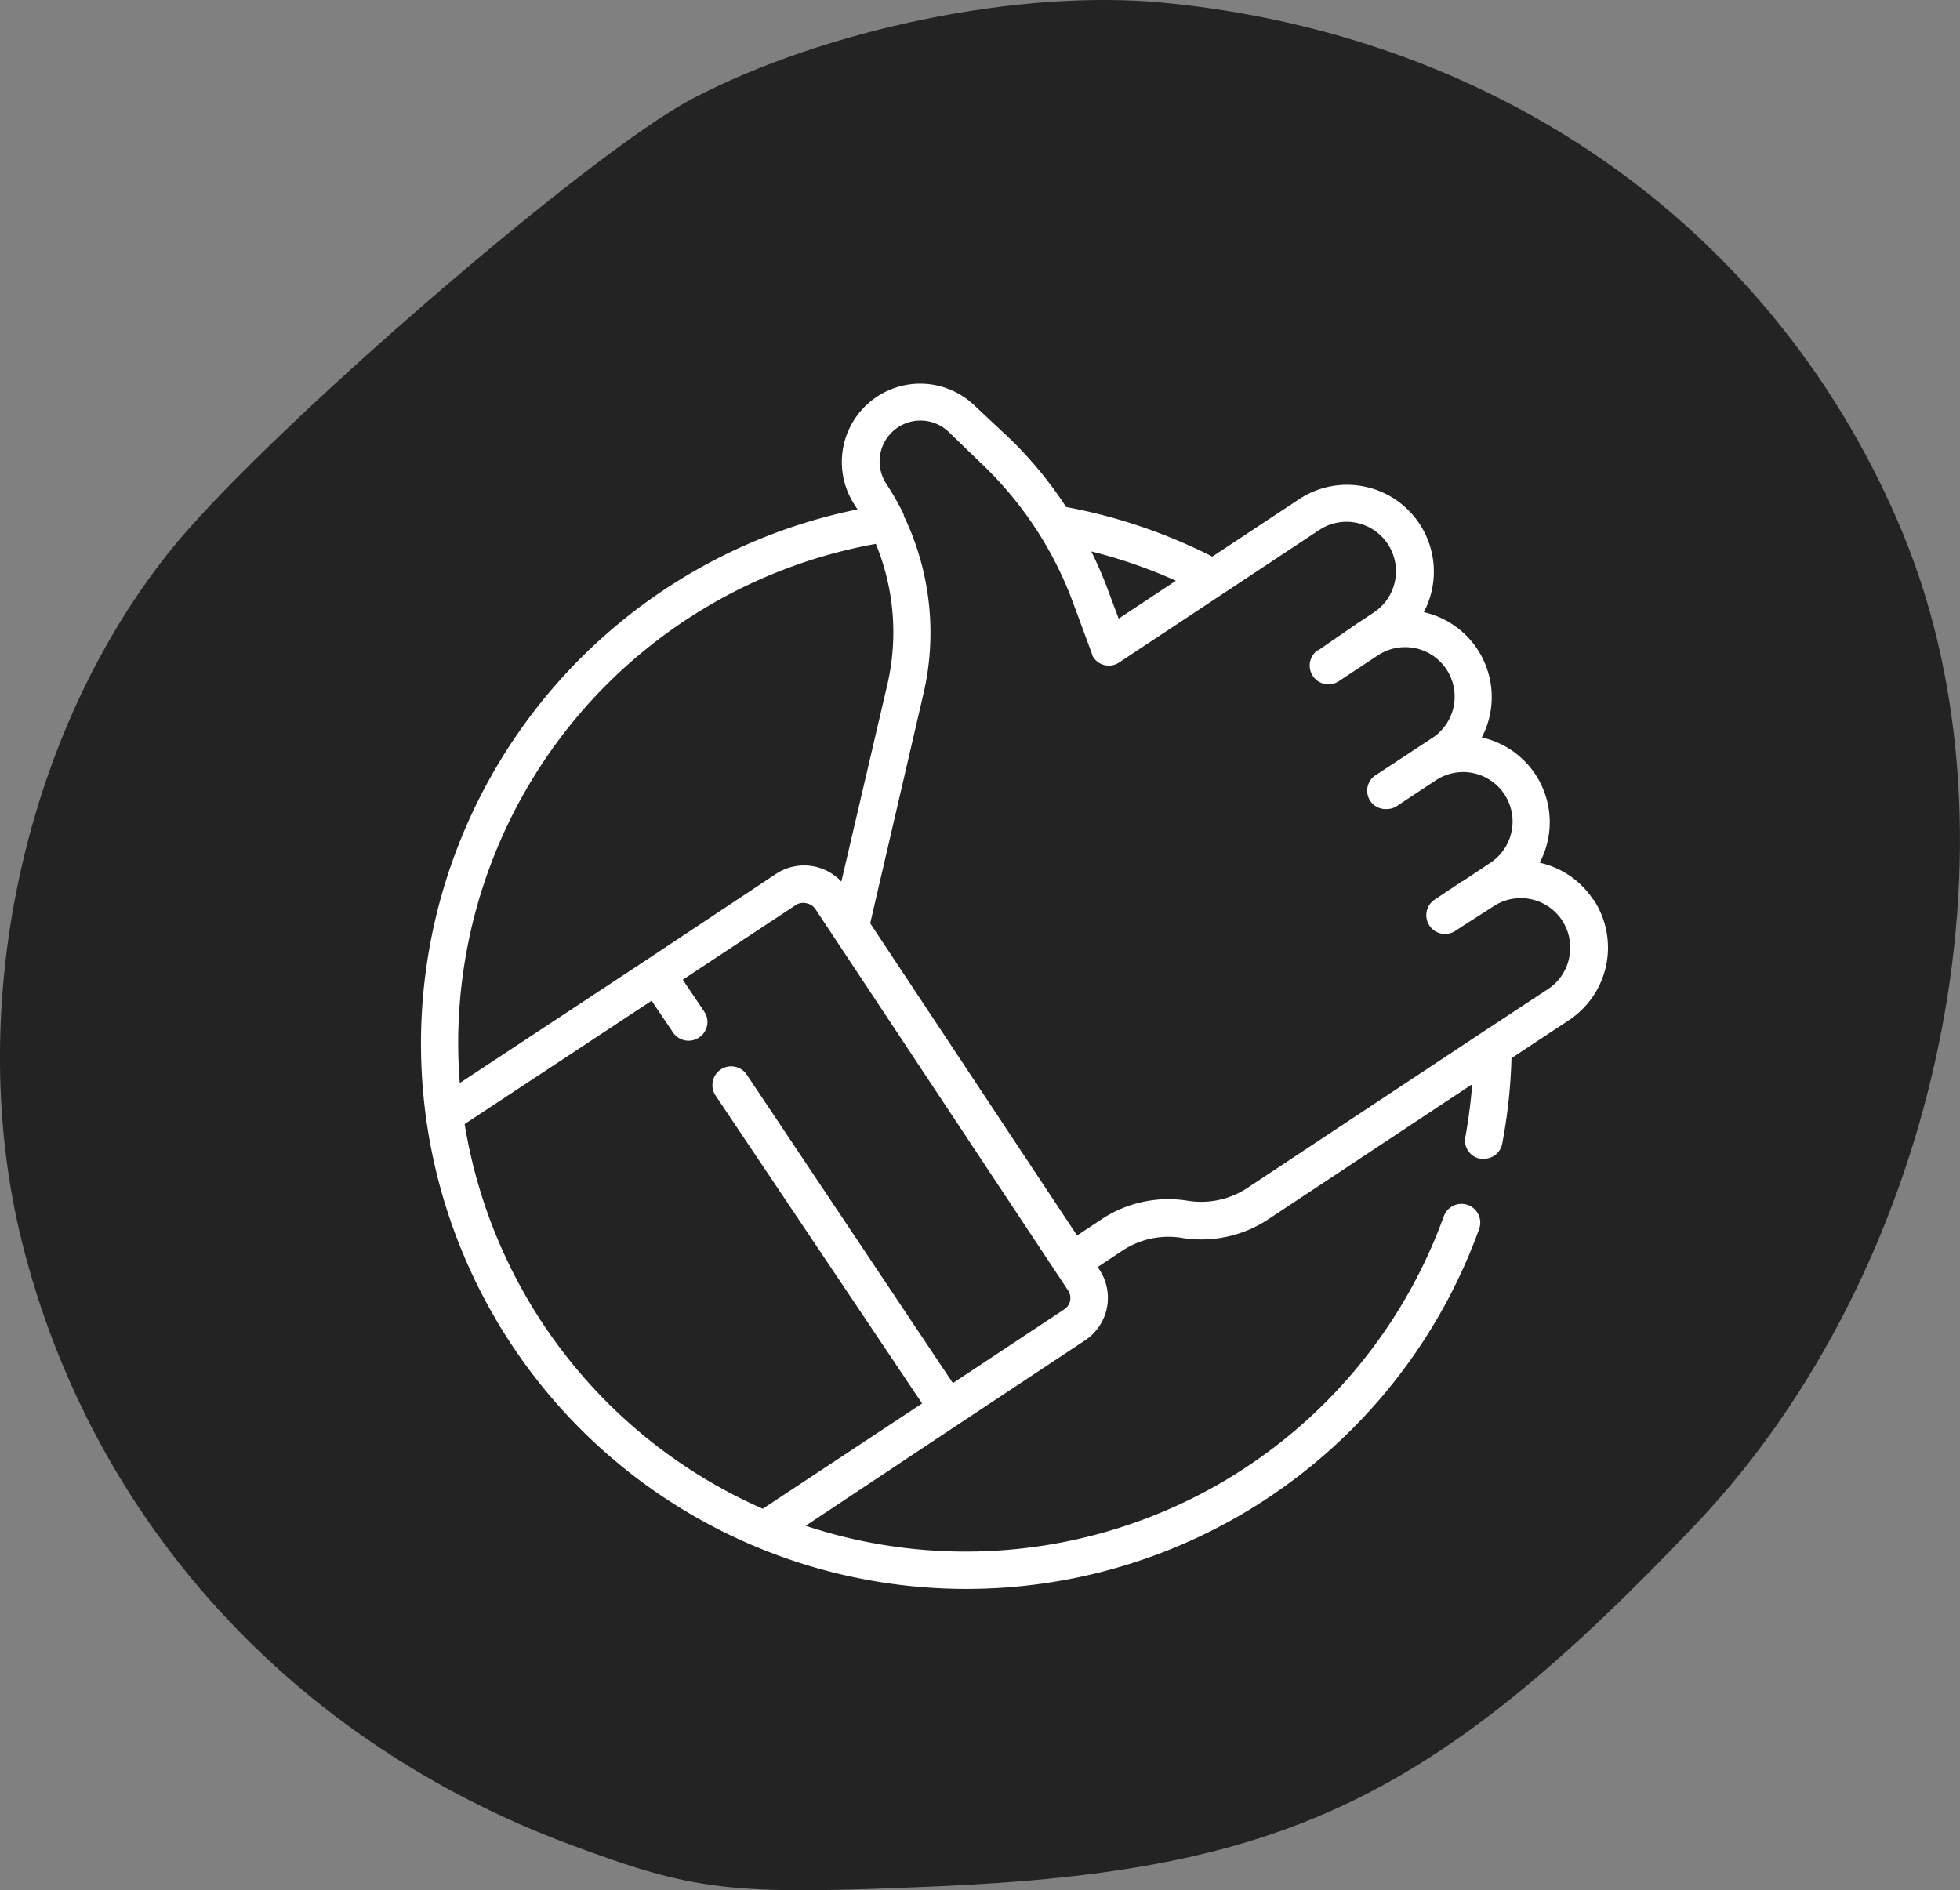 <svg xmlns="http://www.w3.org/2000/svg" viewBox="0 0 212.6 205.06"><rect x="0" y="0" width="212.6" height="205.06" fill="#808080" stroke="none"/><defs><style>.cls-1{fill:#232323;}.cls-2{fill:#fff;}</style></defs><title>MANO1</title><g id="Capa_2" data-name="Capa 2"><g id="Modo_de_aislamiento" data-name="Modo de aislamiento"><path class="cls-1" d="M206.46,58C193,25.35,163.12,3.86,126.15.29,110.7-1.2,89.63,3.1,75.1,10.71,63.8,16.63,28,47.65,18.25,60,2.38,80-3.9,109.79,2.43,134.92,10,165,31.7,188.85,61.75,200.07c13.77,5.14,17.42,5.55,40.15,4.55,37.41-1.64,53.75-9.47,82.06-39.29,26.4-27.79,36.12-74.2,22.5-107.32Z"/><path class="cls-2" d="M172.81,97.59a9.37,9.37,0,0,0-5.8-4A9.42,9.42,0,0,0,160.73,80a9.44,9.44,0,0,0-6.29-13.59,9.42,9.42,0,0,0-13.55-12.24l-9.39,6.21A58.8,58.8,0,0,0,115.64,55a43.31,43.31,0,0,0-6-7.32L105.71,44a8.5,8.5,0,0,0-13,10.79l.3.47a59.15,59.15,0,1,0,67.43,78.07,2,2,0,1,0-3.83-1.39,55.17,55.17,0,0,1-69.22,33.58l16.55-11h0l13.75-9.11h0a5.54,5.54,0,0,0,1.56-7.68l-.18-.28,2.67-1.77a9,9,0,0,1,6.46-1.39,13.17,13.17,0,0,0,9.34-2l22.15-14.67a57.13,57.13,0,0,1-.74,5.71,2,2,0,0,0,1.62,2.37,2.43,2.43,0,0,0,.38,0,2,2,0,0,0,2-1.66,58.27,58.27,0,0,0,1-9.25l6.25-4.13a9.44,9.44,0,0,0,2.65-13.07ZM127.55,63l-6.21,4.11-1.23-3.29a42.55,42.55,0,0,0-1.74-4A54.36,54.36,0,0,1,127.55,63ZM63.16,77.1A55.12,55.12,0,0,1,95,59a25.16,25.16,0,0,1,1.26,15.22l-5,21.42a5.53,5.53,0,0,0-7.1-.83l-14,9.3h0L49.87,117.49c-.11-1.43-.17-2.87-.17-4.3A55.08,55.08,0,0,1,63.16,77.1Zm52.92,64a1.48,1.48,0,0,1-.64.94h0l-12.08,8L81,116.58a2,2,0,0,0-3.38,2.27l22.4,33.4L82.74,163.67A55.27,55.27,0,0,1,50.4,121.94l20.28-13.38L73,112a2.06,2.06,0,0,0,1.69.9,2,2,0,0,0,1.13-.35,2,2,0,0,0,.56-2.82l-2.32-3.45,12.34-8.15A1.51,1.51,0,0,1,87.52,98a1.46,1.46,0,0,1,.94.64L115.86,140A1.45,1.45,0,0,1,116.08,141.07Zm54.13-37.21a5.35,5.35,0,0,1-2.3,3.41L160.77,112h0L135.3,128.87a9.09,9.09,0,0,1-6.46,1.39,13.11,13.11,0,0,0-9.34,2l-2.67,1.77L94.39,100.16l5.8-25a29.27,29.27,0,0,0-2.14-19.18L98,55.75a30.07,30.07,0,0,0-1.86-3.26,4.43,4.43,0,0,1,6.78-5.62l3.89,3.76a39.8,39.8,0,0,1,9.53,14.61l2.11,5.7,0,0v0a.73.73,0,0,0,0,.09,1.65,1.65,0,0,0,.14.26,2,2,0,0,0,2.81.57l21.69-14.36a5.36,5.36,0,1,1,5.93,8.94l-1.89,1.25h0L143,70.54h0l-.07,0a2,2,0,0,0,2.33,3.33l4.2-2.78a5.37,5.37,0,0,1,7.43,1.51,5.36,5.36,0,0,1-1.51,7.44l-6.08,4a2,2,0,0,0,1.12,3.73,2,2,0,0,0,1.12-.34l.94-.63,3.26-2.15a5.36,5.36,0,1,1,5.93,8.94l-3,2-.05,0-3,2a2,2,0,1,0,2.25,3.39l.94-.62h0L162,98.32a5.37,5.37,0,0,1,7.43,1.51A5.37,5.37,0,0,1,170.21,103.86Z"/></g></g></svg>